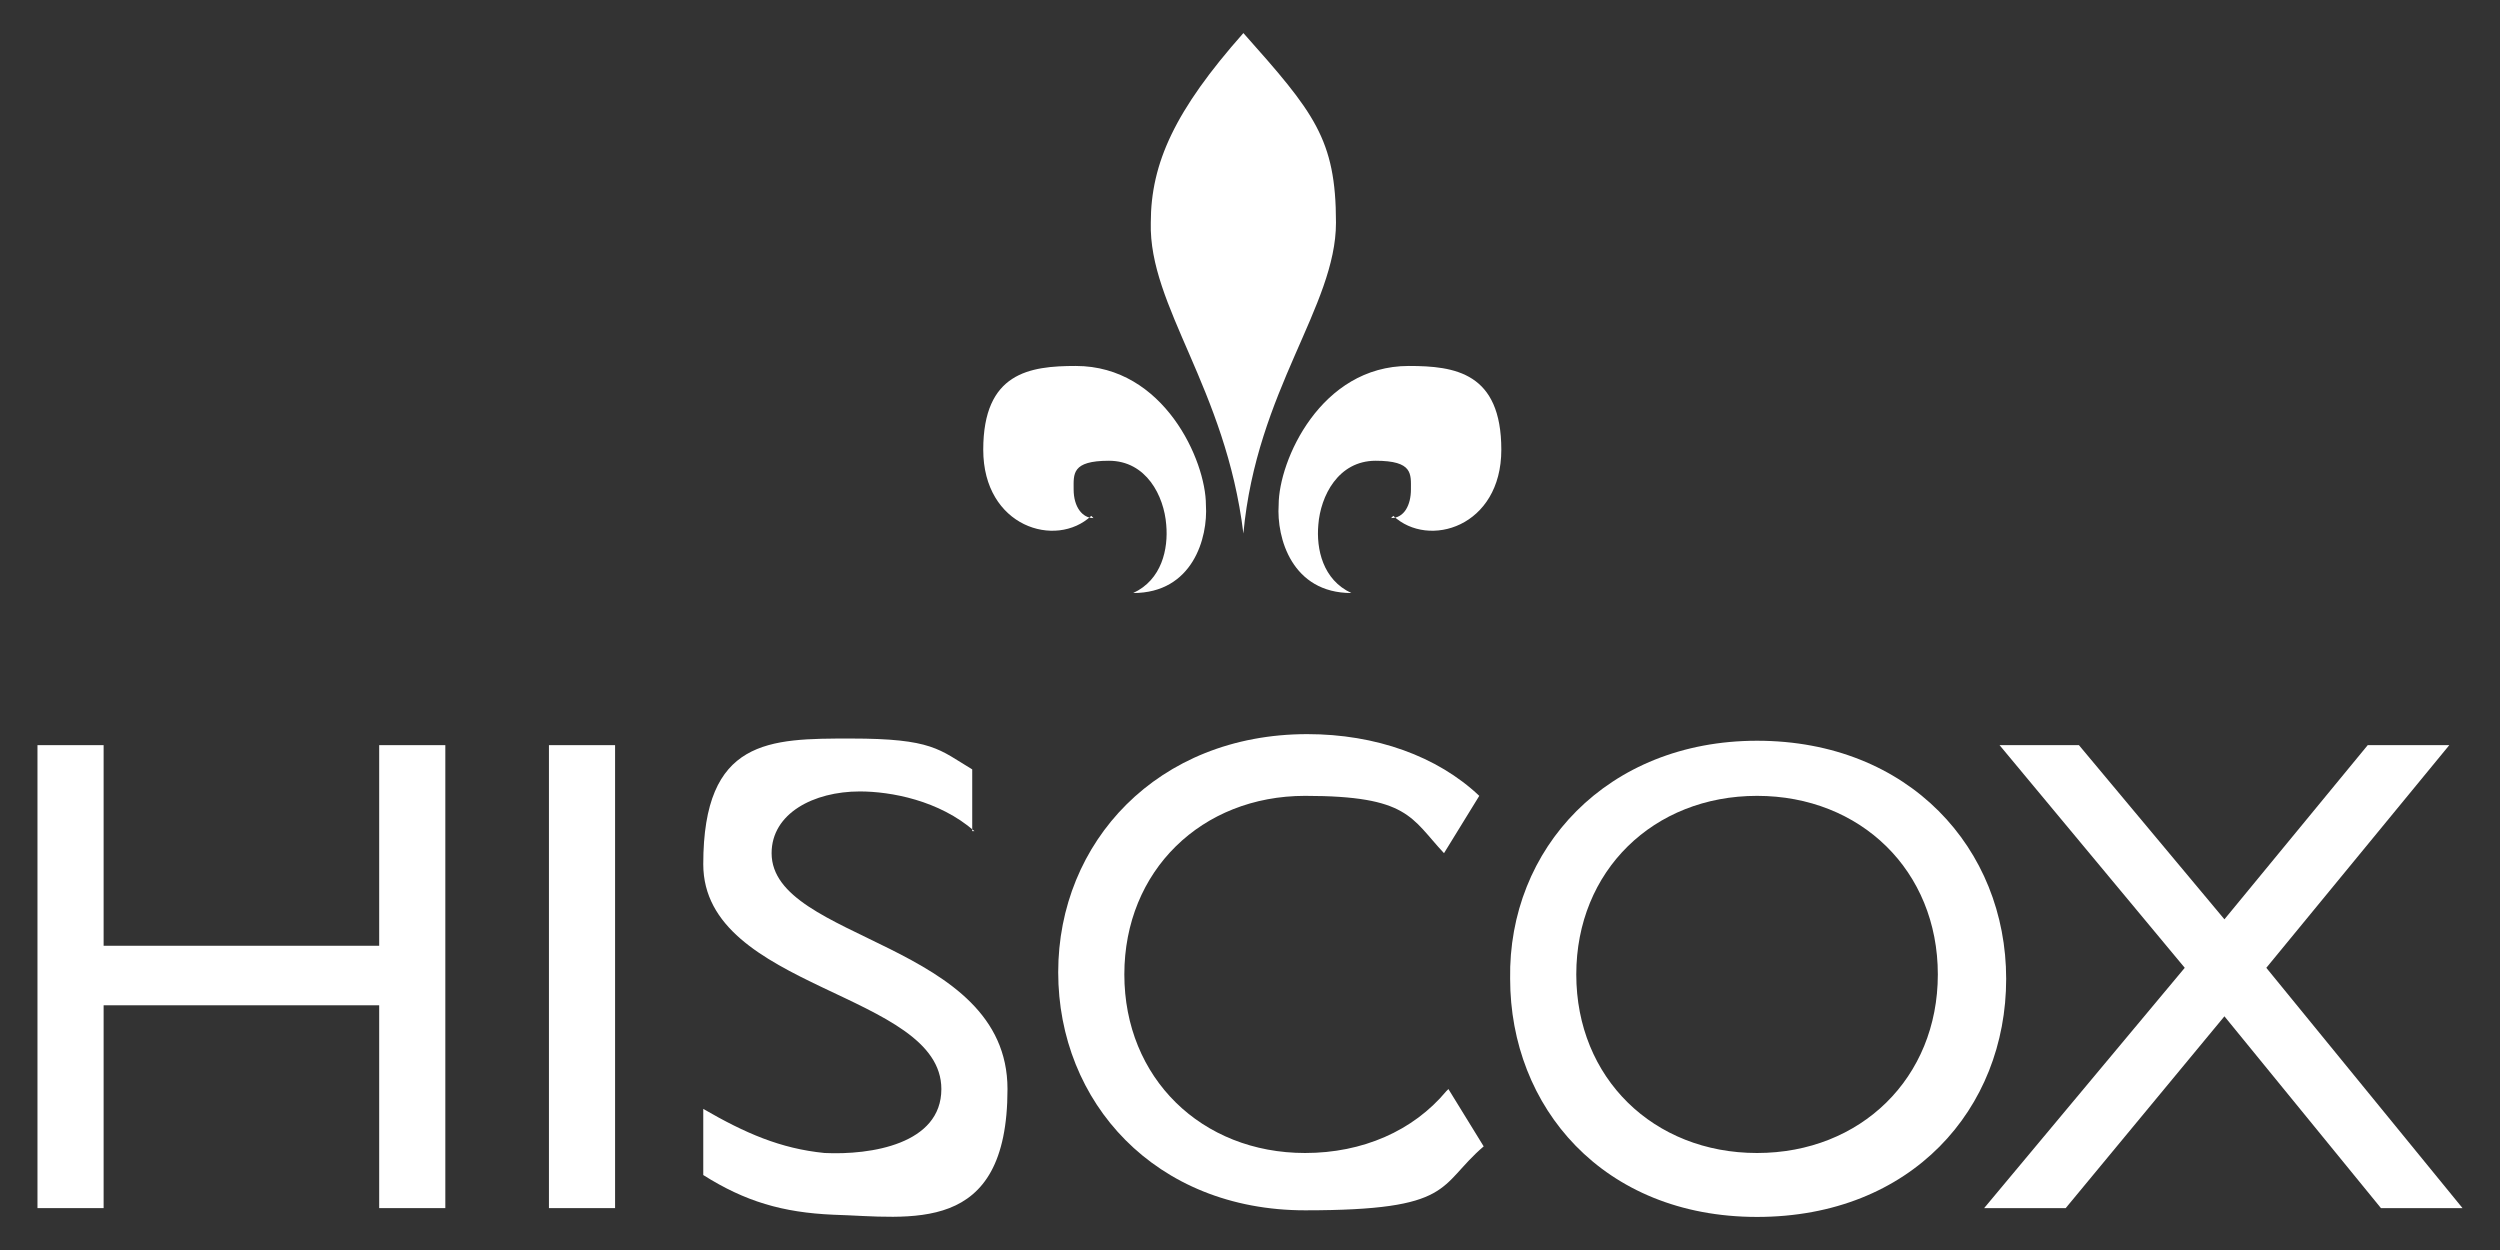 <svg xmlns="http://www.w3.org/2000/svg" viewBox="0 0 113.4 56.7"><rect x="0" y="0" width="113.4" height="56.7" fill="#333333" stroke="none"/><defs><style>      .cls-1 {        fill: #fff;      }    </style></defs><g><g id="Capa_1"><g><path class="cls-1" d="M56.4,24.2c.6-6.5,4.2-10.3,4.2-14.1s-1-5-4.2-8.6c-3.1,3.5-4.2,5.9-4.2,8.6-.1,3.8,3.4,7.5,4.2,14.1"></path><path class="cls-1" d="M49.5,23.4c-1.6,1.5-4.9.5-4.9-3s2.1-3.8,4.2-3.8c4,0,5.9,4.3,5.9,6.3.1,1.5-.6,4-3.3,4,1.3-.6,1.6-2,1.5-3.1-.1-1.3-.9-2.9-2.6-2.9s-1.6.6-1.6,1.3c0,.8.4,1.3.9,1.3"></path><path class="cls-1" d="M63.2,23.4c1.6,1.5,4.9.5,4.9-3s-2.1-3.8-4.2-3.8c-4,0-5.9,4.3-5.9,6.3-.1,1.5.6,4,3.3,4-1.3-.6-1.6-2-1.5-3.1.1-1.3.9-2.9,2.6-2.9s1.6.6,1.6,1.3-.3,1.3-.9,1.3"></path><rect class="cls-1" x="24.9" y="33.8" width="3" height="21"></rect><polyline class="cls-1" points="20.2 54.8 17.2 54.8 17.2 45.6 4.7 45.6 4.7 54.8 1.7 54.8 1.7 33.8 4.7 33.8 4.7 42.9 17.2 42.9 17.2 33.8 20.2 33.8 20.2 54.8"></polyline><polyline class="cls-1" points="102.8 43.9 111.7 54.8 108 54.8 100.9 46.1 93.7 54.8 90 54.8 99.1 43.9 90.7 33.8 94.3 33.8 100.9 41.7 107.4 33.8 111.1 33.8 102.8 43.9"></polyline><path class="cls-1" d="M79.7,33.6c6.9,0,11.3,4.9,11.3,10.8s-4.3,10.8-11.3,10.8-11.2-5-11.2-10.8c-.1-5.9,4.4-10.8,11.2-10.8M79.7,52.3c4.7,0,8.2-3.4,8.2-8.1s-3.5-8.1-8.2-8.1-8.2,3.4-8.2,8.1,3.5,8.1,8.2,8.1Z"></path><path class="cls-1" d="M65.6,49.5c-1.5,1.8-3.8,2.8-6.4,2.8-4.7,0-8.2-3.4-8.2-8.1s3.5-8.1,8.2-8.1,4.8,1,6.3,2.6l1.6-2.6c-1.9-1.8-4.7-2.8-7.8-2.8-6.8,0-11.3,4.9-11.3,10.8s4.4,10.8,11.2,10.8,6-1.1,8.1-2.9l-1.6-2.6"></path><path class="cls-1" d="M44.2,37.7c-1.6-1.4-3.8-1.8-5.2-1.8-2.1,0-4,1-4,2.8,0,4,10.7,4,10.7,10.7s-4.4,5.8-7.9,5.7c-2.3-.1-4-.6-5.9-1.8v-3c1.9,1.1,3.5,1.8,5.5,2,2.1.1,5.3-.4,5.3-2.9,0-4.4-10.8-4.5-10.8-10.2s3-5.7,6.7-5.7,4,.5,5.5,1.4v2.8"></path></g></g></g></svg>